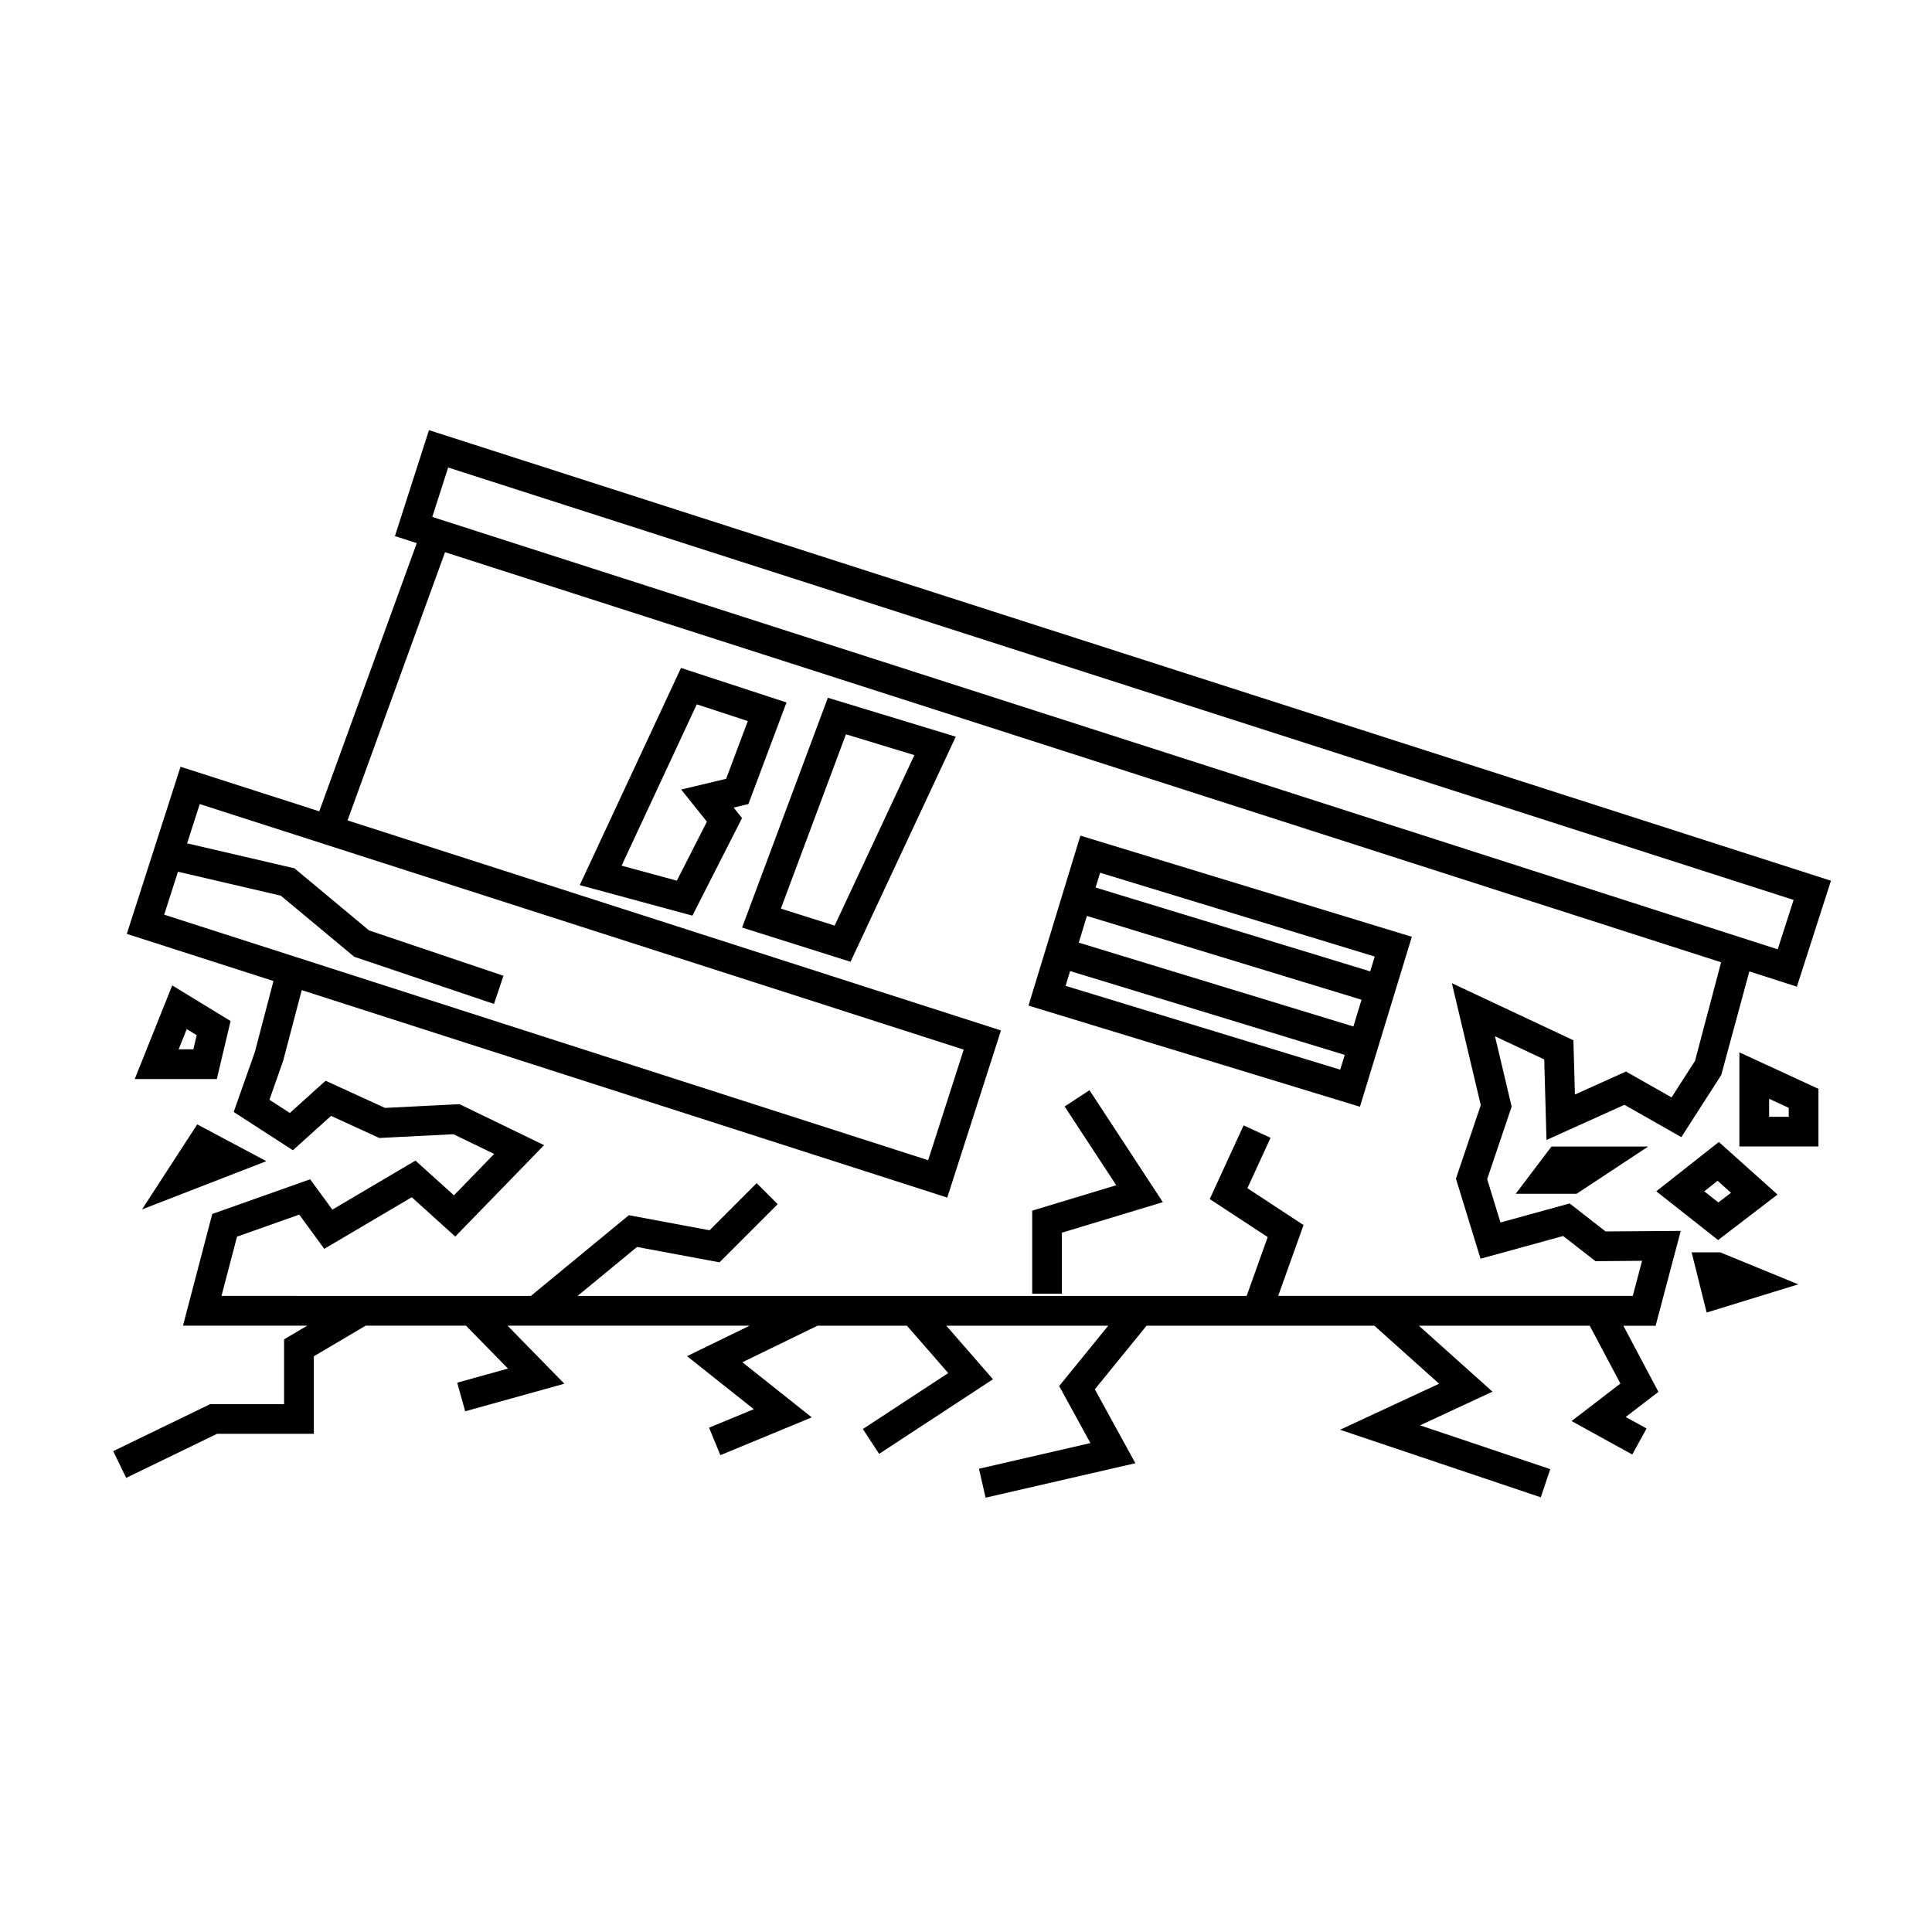 <?xml version="1.0" encoding="UTF-8"?>
<!-- Uploaded to: SVG Repo, www.svgrepo.com, Generator: SVG Repo Mixer Tools -->
<svg fill="#000000" width="800px" height="800px" version="1.1" viewBox="144 144 512 512" xmlns="http://www.w3.org/2000/svg">
 <g>
  <path d="m248.66 286.07 5.789 1.859-25.84 71.078-36.766-11.812-14.238 44.293 38.867 12.488-4.934 18.828-5.609 15.879 15.691 10.145 10.109-9.109 12.789 5.856 19.652-0.996 10.785 5.227-10.652 10.969-10.203-9.207-22.02 13-5.883-8.047-25.941 9.191-7.762 29.605h32.93l-6.137 3.621v17.168l-19.57-0.004-25.711 12.465 3.434 7.086 24.082-11.676h25.652v-20.547l13.734-8.113h26.586l11.125 11.367-13.449 3.742 2.109 7.582 26.281-7.309-15.055-15.387h64.168l-16.598 8.082 17.691 14.055-11.855 4.902 3 7.277 24.223-10.012-18.391-14.605 19.91-9.691h23.695l10.945 12.559-22.625 14.824 4.312 6.582 30.176-19.77-12.371-14.195h42.914l-13.008 15.996 8.285 15.109-29.539 6.805 1.762 7.668 39.691-9.133-10.746-19.586 13.707-16.855h60.371l17.16 15.375-26.25 12.195 53.191 17.902 2.516-7.461-34.504-11.609 19.195-8.926-19.508-17.477h45.27l8.133 15.328-12.938 9.941 16.074 8.859 3.805-6.894-5.535-3.043 8.668-6.66-9.293-17.523h8.551l6.66-25.133-19.918 0.145-9.523-7.422-18.332 5.047-3.527-11.488 6.488-19.219-4.418-18.637 13.051 6.129 0.598 21.348 20.66-9.316 15.078 8.566 10.578-16.473 7.441-27.453 12.602 4.051 9.027-28.078-371.54-119.41zm-61.152 100.33 3.656-11.383 27.254 6.344 19.461 16.199 37.031 12.488 2.516-7.457-35.633-12.023-19.758-16.453-28.449-6.621 3.348-10.406 202.46 65.07-9.422 29.309zm405.69 38.746-6.219 9.676-12.074-6.856-13.535 6.098-0.402-14.379-32.203-15.129 7.656 32.316-6.582 19.484 6.519 21.219 21.891-6.019 8.574 6.672 12.344-0.105-2.465 9.305h-93.969l6.719-18.773-14.879-9.766 6.144-13.359-7.152-3.289-8.973 19.523 15.359 10.074-5.578 15.598h-177.31l15.754-12.977 21.859 4.074 15.414-15.418-5.566-5.566-12.48 12.488-21.395-3.992-25.969 21.391-81.984-0.008 4.121-15.703 16.488-5.84 6.633 9.074 23.18-13.68 11.531 10.418 23.535-24.219-22.41-10.863-19.75 0.996-15.738-7.199-9.473 8.539-5.41-3.5 3.637-10.332 4.922-18.727 171.07 54.984 14.238-44.293-173.17-55.668 25.84-71.078 338.17 108.68zm-330.43-157.25 356.55 114.59-4.207 13.094-356.55-114.59z"/>
  <path d="m340.65 360.8-2.227-2.785 3.914-0.934 10.094-26.922-27.957-9.152-26.832 57.555 29.852 8.094zm-31.922 12.613 19.926-42.754 13.523 4.426-5.746 15.309-11.918 2.84 6.824 8.523-7.965 15.629z"/>
  <path d="m369.4 398.88 27.895-59.652-33.902-10.316-22.73 60.898zm-1.215-60.285 18.137 5.519-21.129 45.18-14.254-4.496z"/>
  <path d="m518.15 392.26-87.836-26.805-13.754 45.039 87.836 26.805zm-86.109-5.531 72.777 22.211-2.156 7.086-72.777-22.215zm3.496-11.445 72.777 22.215-1.195 3.922-72.777-22.211zm63.633 52.188-72.777-22.211 1.195-3.922 72.777 22.219z"/>
  <path d="m426.14 437.23 13.676 20.867-22.273 6.738v22.02h7.871v-16.18l26.75-8.09-19.441-29.668z"/>
  <path d="m181.63 464.51 32.945-12.785-18.305-9.75z"/>
  <path d="m179.71 429.95h21.754l3.641-15.367-15.461-9.441zm13.777-13.23 2.641 1.609-0.887 3.754h-3.894z"/>
  <path d="m599.51 446.64-16.582 13.066 16.383 12.922 15.75-12.059zm-3.867 13.07 3.539-2.785 3.547 3.176-3.348 2.555z"/>
  <path d="m545.68 460.36h16.141l18.961-12.512h-25.629z"/>
  <path d="m604.96 447.83h20.945v-15.277l-20.945-9.668zm7.871-12.641 5.199 2.398v2.371h-5.199z"/>
  <path d="m592.3 475.88 3.977 15.957 24.285-7.473-20.695-8.484z"/>
 </g>
</svg>